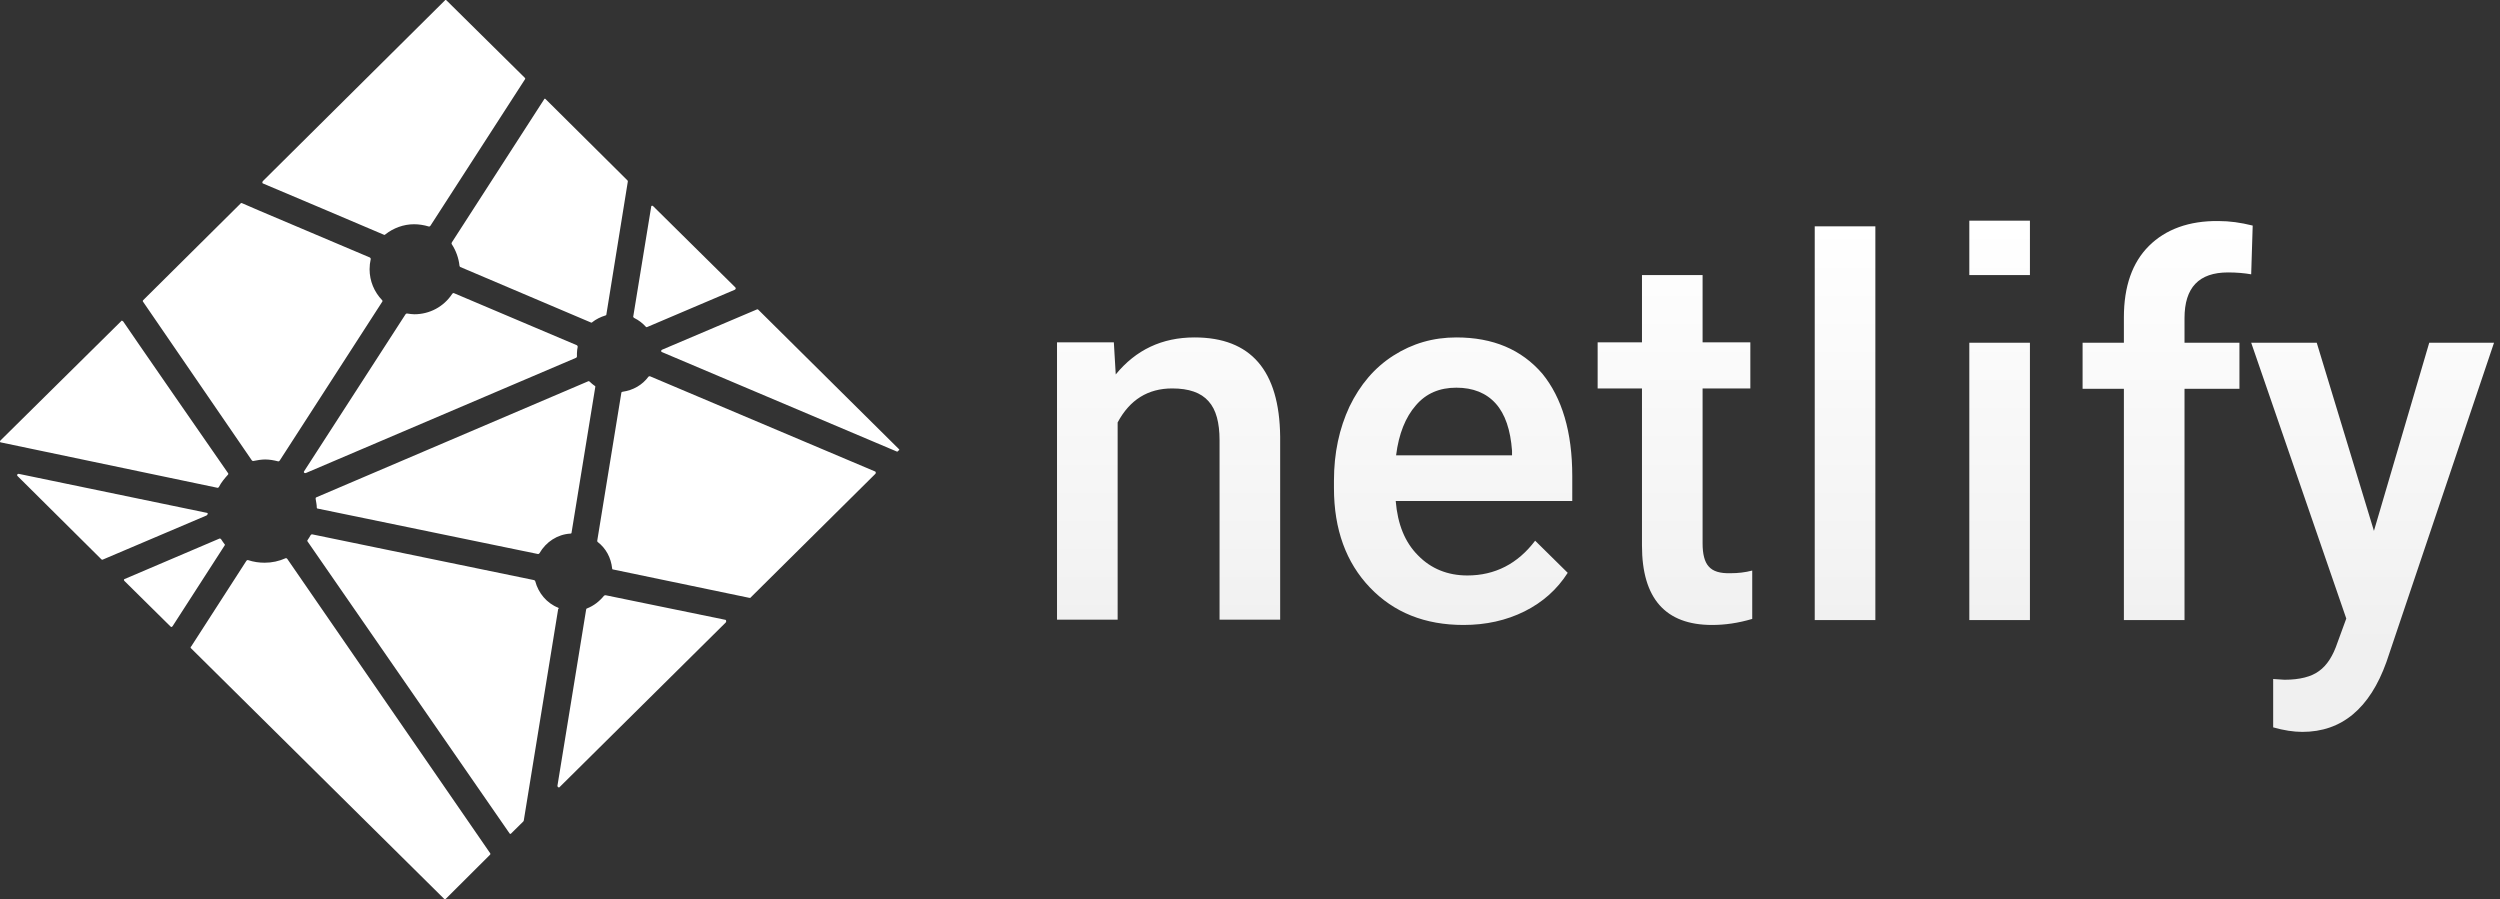 <svg width="139" height="50" viewBox="0 0 139 50" version="1.1" xmlns="http://www.w3.org/2000/svg" xmlns:xlink="http://www.w3.org/1999/xlink"><rect x="0" y="0" width="139" height="50" fill="#333333" stroke="none"/><title>netlify-logo</title><desc>Created with Sketch.</desc><defs><linearGradient x1="67.028%" y1="83.471%" x2="67.028%" y2=".979%" id="linearGradient-1"><stop stop-color="#F0F0F0" offset="0%"/><stop stop-color="#FFF" offset="100%"/></linearGradient></defs><g id="landing" stroke="none" stroke-width="1" fill="none" fill-rule="evenodd"><g id="cms-landing-v6" transform="translate(-696, -2195)"><g id="netlify-logo" transform="translate(696, 2195)"><g id="logo-v1-01"><g id="Layer_1"><g id="Page-1_1_"><g id="logo"><g id="Page-1"><g id="logo-text-dark_jm-copy"><path d="M35.269,17.683 C35.248,17.683 35.227,17.641 35.205,17.62 L36.205,11.501 C36.205,11.459 36.226,11.438 36.248,11.438 L36.269,11.438 C36.269,11.438 36.29,11.438 36.311,11.459 L40.885,15.98 C40.906,16.001 40.906,16.022 40.906,16.043 C40.906,16.064 40.885,16.085 40.864,16.106 L35.971,18.188 L35.95,18.188 C35.929,18.188 35.929,18.188 35.907,18.167 C35.737,17.977 35.524,17.809 35.269,17.683 Z M25.122,13.583 C25.101,13.562 25.101,13.52 25.122,13.478 L30.249,5.53 C30.249,5.509 30.27,5.488 30.291,5.488 C30.313,5.488 30.313,5.488 30.334,5.509 L34.886,10.029 C34.907,10.05 34.907,10.071 34.907,10.093 L33.716,17.473 C33.716,17.515 33.695,17.536 33.674,17.536 C33.397,17.62 33.142,17.746 32.929,17.914 C32.929,17.935 32.908,17.935 32.887,17.935 L32.865,17.935 L25.59,14.844 C25.569,14.823 25.548,14.802 25.548,14.781 C25.505,14.361 25.356,13.94 25.122,13.583 Z M49.968,24.958 C50.011,24.979 50.011,25.042 49.968,25.042 L49.926,25.084 C49.926,25.105 49.904,25.105 49.883,25.105 L49.862,25.105 L36.801,19.575 C36.779,19.575 36.758,19.533 36.758,19.512 C36.758,19.491 36.779,19.47 36.801,19.449 L42.097,17.199 L42.119,17.199 C42.119,17.199 42.14,17.199 42.161,17.22 L49.968,24.958 Z M48.67,26.22 C48.692,26.241 48.692,26.262 48.692,26.283 C48.692,26.304 48.692,26.325 48.67,26.346 L41.736,33.221 C41.736,33.242 41.715,33.242 41.693,33.242 L41.672,33.242 L34.099,31.665 C34.057,31.665 34.035,31.644 34.035,31.602 C33.971,31.013 33.695,30.488 33.227,30.13 C33.206,30.109 33.206,30.088 33.206,30.067 L34.546,21.846 C34.546,21.804 34.588,21.783 34.61,21.783 C35.205,21.699 35.716,21.405 36.056,20.942 C36.077,20.921 36.099,20.921 36.12,20.921 L36.141,20.921 L48.67,26.22 Z M32.078,19.197 C32.1,19.218 32.121,19.239 32.121,19.281 C32.1,19.386 32.078,19.512 32.078,19.638 L32.078,19.743 L32.078,19.828 C32.078,19.849 32.057,19.87 32.036,19.891 L16.996,26.304 L16.975,26.304 C16.954,26.304 16.933,26.304 16.911,26.283 C16.89,26.262 16.89,26.22 16.911,26.198 L22.548,17.473 C22.57,17.452 22.591,17.431 22.612,17.431 L22.633,17.431 C22.782,17.452 22.91,17.473 23.038,17.473 C23.889,17.473 24.676,17.052 25.144,16.337 C25.165,16.316 25.186,16.295 25.207,16.295 L25.229,16.295 L32.078,19.197 Z M40.332,34.462 C40.353,34.462 40.374,34.483 40.374,34.546 C40.374,34.567 40.374,34.588 40.353,34.609 L31.121,43.755 C31.121,43.776 31.1,43.776 31.078,43.776 L31.036,43.776 C31.015,43.755 30.993,43.734 30.993,43.692 L32.589,33.894 C32.589,33.873 32.61,33.831 32.631,33.831 C33.014,33.684 33.333,33.431 33.589,33.116 C33.61,33.116 33.631,33.095 33.652,33.095 L33.674,33.095 L40.332,34.462 Z M31.036,33.789 C31.078,33.81 31.078,33.852 31.036,33.852 L29.121,45.627 C29.121,45.648 29.1,45.648 29.1,45.669 L28.419,46.341 C28.419,46.362 28.398,46.362 28.377,46.362 C28.356,46.362 28.356,46.362 28.334,46.341 L17.103,30.109 C17.081,30.088 17.081,30.046 17.103,30.025 C17.167,29.941 17.209,29.857 17.273,29.752 C17.294,29.731 17.315,29.71 17.337,29.71 C17.358,29.71 17.358,29.71 17.358,29.71 L29.696,32.254 C29.738,32.275 29.76,32.296 29.76,32.317 C29.93,32.969 30.398,33.537 31.036,33.789 Z M17.613,28.217 C17.613,28.049 17.571,27.902 17.549,27.733 C17.549,27.691 17.549,27.67 17.592,27.649 L32.716,21.194 L32.738,21.194 C32.738,21.194 32.759,21.194 32.78,21.215 C32.887,21.32 32.972,21.384 33.057,21.447 C33.099,21.447 33.099,21.489 33.099,21.51 L31.78,29.605 C31.78,29.647 31.759,29.668 31.717,29.668 C30.993,29.71 30.355,30.13 29.994,30.761 C29.972,30.782 29.951,30.803 29.93,30.803 L29.909,30.803 L17.677,28.28 C17.635,28.28 17.613,28.259 17.613,28.217 Z M12.487,30.257 C12.508,30.278 12.508,30.299 12.508,30.299 L9.594,34.819 C9.572,34.84 9.551,34.861 9.53,34.861 C9.53,34.861 9.509,34.861 9.487,34.84 L6.913,32.296 C6.892,32.275 6.892,32.254 6.892,32.233 C6.892,32.212 6.913,32.191 6.935,32.191 L12.21,29.941 L12.231,29.941 C12.253,29.941 12.274,29.962 12.295,29.983 C12.359,30.088 12.423,30.172 12.487,30.257 Z M15.975,31.077 L27.25,47.435 C27.271,47.456 27.271,47.498 27.25,47.519 L24.782,49.979 C24.782,50 24.761,50 24.739,50 C24.739,50 24.718,50 24.697,49.979 L10.615,36.039 C10.593,36.018 10.593,35.976 10.615,35.955 L10.636,35.934 L13.699,31.182 C13.72,31.161 13.742,31.14 13.763,31.14 L13.784,31.14 C14.103,31.245 14.401,31.287 14.72,31.287 C15.124,31.287 15.507,31.203 15.89,31.034 L15.912,31.034 C15.933,31.034 15.954,31.056 15.975,31.077 Z M13.997,25.589 L7.956,16.779 C7.934,16.758 7.934,16.716 7.956,16.695 L13.38,11.312 C13.38,11.291 13.401,11.291 13.423,11.291 L13.444,11.291 C13.444,11.312 19.847,14.003 20.57,14.319 C20.591,14.34 20.613,14.361 20.613,14.403 C20.57,14.592 20.549,14.781 20.549,14.971 C20.549,15.622 20.804,16.232 21.251,16.695 C21.272,16.716 21.272,16.758 21.251,16.779 L15.55,25.61 C15.529,25.631 15.507,25.652 15.486,25.652 L15.465,25.652 C15.231,25.589 14.976,25.547 14.742,25.547 C14.529,25.547 14.295,25.589 14.082,25.631 L14.061,25.631 C14.04,25.631 14.018,25.61 13.997,25.589 Z M14.614,10.198 C14.593,10.177 14.571,10.177 14.593,10.135 C14.593,10.114 14.593,10.093 14.614,10.071 L24.739,0.021 C24.739,0 24.761,0 24.782,0 C24.803,0 24.803,0 24.825,0.021 L29.185,4.331 C29.207,4.352 29.207,4.394 29.185,4.415 L23.931,12.553 C23.91,12.574 23.889,12.595 23.867,12.595 L23.846,12.595 C23.569,12.511 23.293,12.468 23.016,12.468 C22.442,12.468 21.868,12.679 21.421,13.036 C21.4,13.057 21.4,13.057 21.378,13.057 L21.357,13.057 C21.081,12.931 14.614,10.198 14.614,10.198 Z M12.104,27.124 C12.083,27.124 12.083,27.124 12.104,27.124 L0.064,24.601 C0.021,24.601 0,24.579 0,24.558 C0,24.537 0,24.516 0.021,24.495 L6.743,17.851 C6.743,17.83 6.765,17.83 6.786,17.83 C6.828,17.851 6.828,17.851 6.85,17.872 C6.85,17.893 12.614,26.22 12.678,26.304 C12.699,26.325 12.699,26.367 12.678,26.388 C12.487,26.598 12.295,26.829 12.168,27.082 C12.146,27.103 12.125,27.124 12.104,27.124 Z M11.551,28.574 C11.551,28.595 11.529,28.616 11.487,28.659 L5.701,31.119 L5.68,31.119 C5.68,31.119 5.658,31.119 5.637,31.098 L0.979,26.472 C0.957,26.451 0.936,26.409 0.957,26.388 C0.979,26.367 1,26.346 1.021,26.346 C1.042,26.346 1.042,26.346 1.042,26.346 L11.487,28.511 C11.529,28.511 11.551,28.532 11.551,28.574 Z" id="Combined-Shape-Copy-3" fill="#FFF"/><path d="M100.899,12.584 L104.27,12.584 L104.27,34.475 L100.899,34.475 L100.899,12.584 Z M66.417,18.761 C69.555,18.761 71.135,20.609 71.177,24.265 L71.177,34.454 L67.807,34.454 L67.807,24.475 C67.807,23.508 67.617,22.773 67.196,22.311 C66.775,21.828 66.101,21.597 65.174,21.597 C63.826,21.597 62.815,22.227 62.141,23.487 L62.141,34.454 L58.77,34.454 L58.77,19.034 L61.93,19.034 L62.035,20.819 C63.152,19.454 64.605,18.761 66.417,18.761 Z M80.972,18.761 C83.016,18.761 84.595,19.433 85.754,20.777 C86.849,22.122 87.418,24.013 87.418,26.471 L87.418,27.857 L77.602,27.857 C77.707,29.139 78.108,30.147 78.845,30.882 C79.561,31.618 80.488,31.996 81.583,31.996 C83.121,31.996 84.385,31.345 85.354,30.063 L87.165,31.849 C86.576,32.773 85.775,33.487 84.764,33.992 C83.753,34.496 82.615,34.748 81.373,34.748 C79.224,34.748 77.497,34.055 76.17,32.668 C74.843,31.282 74.168,29.433 74.168,27.143 L74.168,26.723 C74.168,25.189 74.463,23.824 75.032,22.605 C75.622,21.387 76.422,20.441 77.476,19.769 C78.529,19.097 79.687,18.761 80.972,18.761 Z M84.048,25.315 L84.069,25.315 L84.069,25.063 C83.985,23.908 83.69,23.025 83.163,22.437 C82.636,21.849 81.899,21.555 80.972,21.555 C80.046,21.555 79.287,21.87 78.718,22.542 C78.15,23.193 77.771,24.118 77.623,25.315 L84.048,25.315 Z M95.001,31.492 C95.233,31.765 95.633,31.891 96.244,31.87 C96.623,31.87 97.024,31.828 97.424,31.723 L97.424,34.412 C96.644,34.643 95.907,34.748 95.191,34.748 C92.6,34.748 91.294,33.277 91.294,30.336 L91.294,21.597 L88.829,21.597 L88.829,19.034 L91.294,19.034 L91.294,15.294 L94.664,15.294 L94.664,19.034 L97.319,19.034 L97.319,21.597 L94.664,21.597 L94.664,30.21 C94.664,30.798 94.77,31.239 95.001,31.492 Z M109.494,19.055 L112.864,19.055 L112.864,34.475 L109.494,34.475 L109.494,19.055 Z M131.991,29.517 L135.066,19.055 L138.668,19.055 L132.686,36.807 C131.759,39.391 130.2,40.693 128.01,40.693 C127.525,40.693 126.977,40.609 126.388,40.441 L126.388,37.752 L127.02,37.794 C127.862,37.794 128.515,37.626 128.936,37.311 C129.379,36.996 129.716,36.471 129.969,35.714 L130.453,34.391 L125.166,19.055 L128.81,19.055 L131.991,29.517 Z M119.478,13.676 C120.405,12.752 121.711,12.269 123.354,12.29 C123.965,12.29 124.576,12.374 125.25,12.542 L125.166,15.252 C124.808,15.189 124.365,15.147 123.881,15.147 C122.259,15.147 121.459,15.987 121.459,17.689 L121.459,19.055 L124.513,19.055 L124.513,21.618 L121.459,21.618 L121.459,34.475 L118.088,34.475 L118.088,21.618 L115.792,21.618 L115.792,19.055 L118.088,19.055 L118.088,17.647 C118.088,15.924 118.552,14.601 119.478,13.676 Z M112.864,12.269 L112.864,15.294 L109.494,15.294 L109.494,12.269 L112.864,12.269 Z" id="Combined-Shape-Copy-4" fill="url(#linearGradient-1)"/></g></g></g></g></g></g></g></g></g></svg>